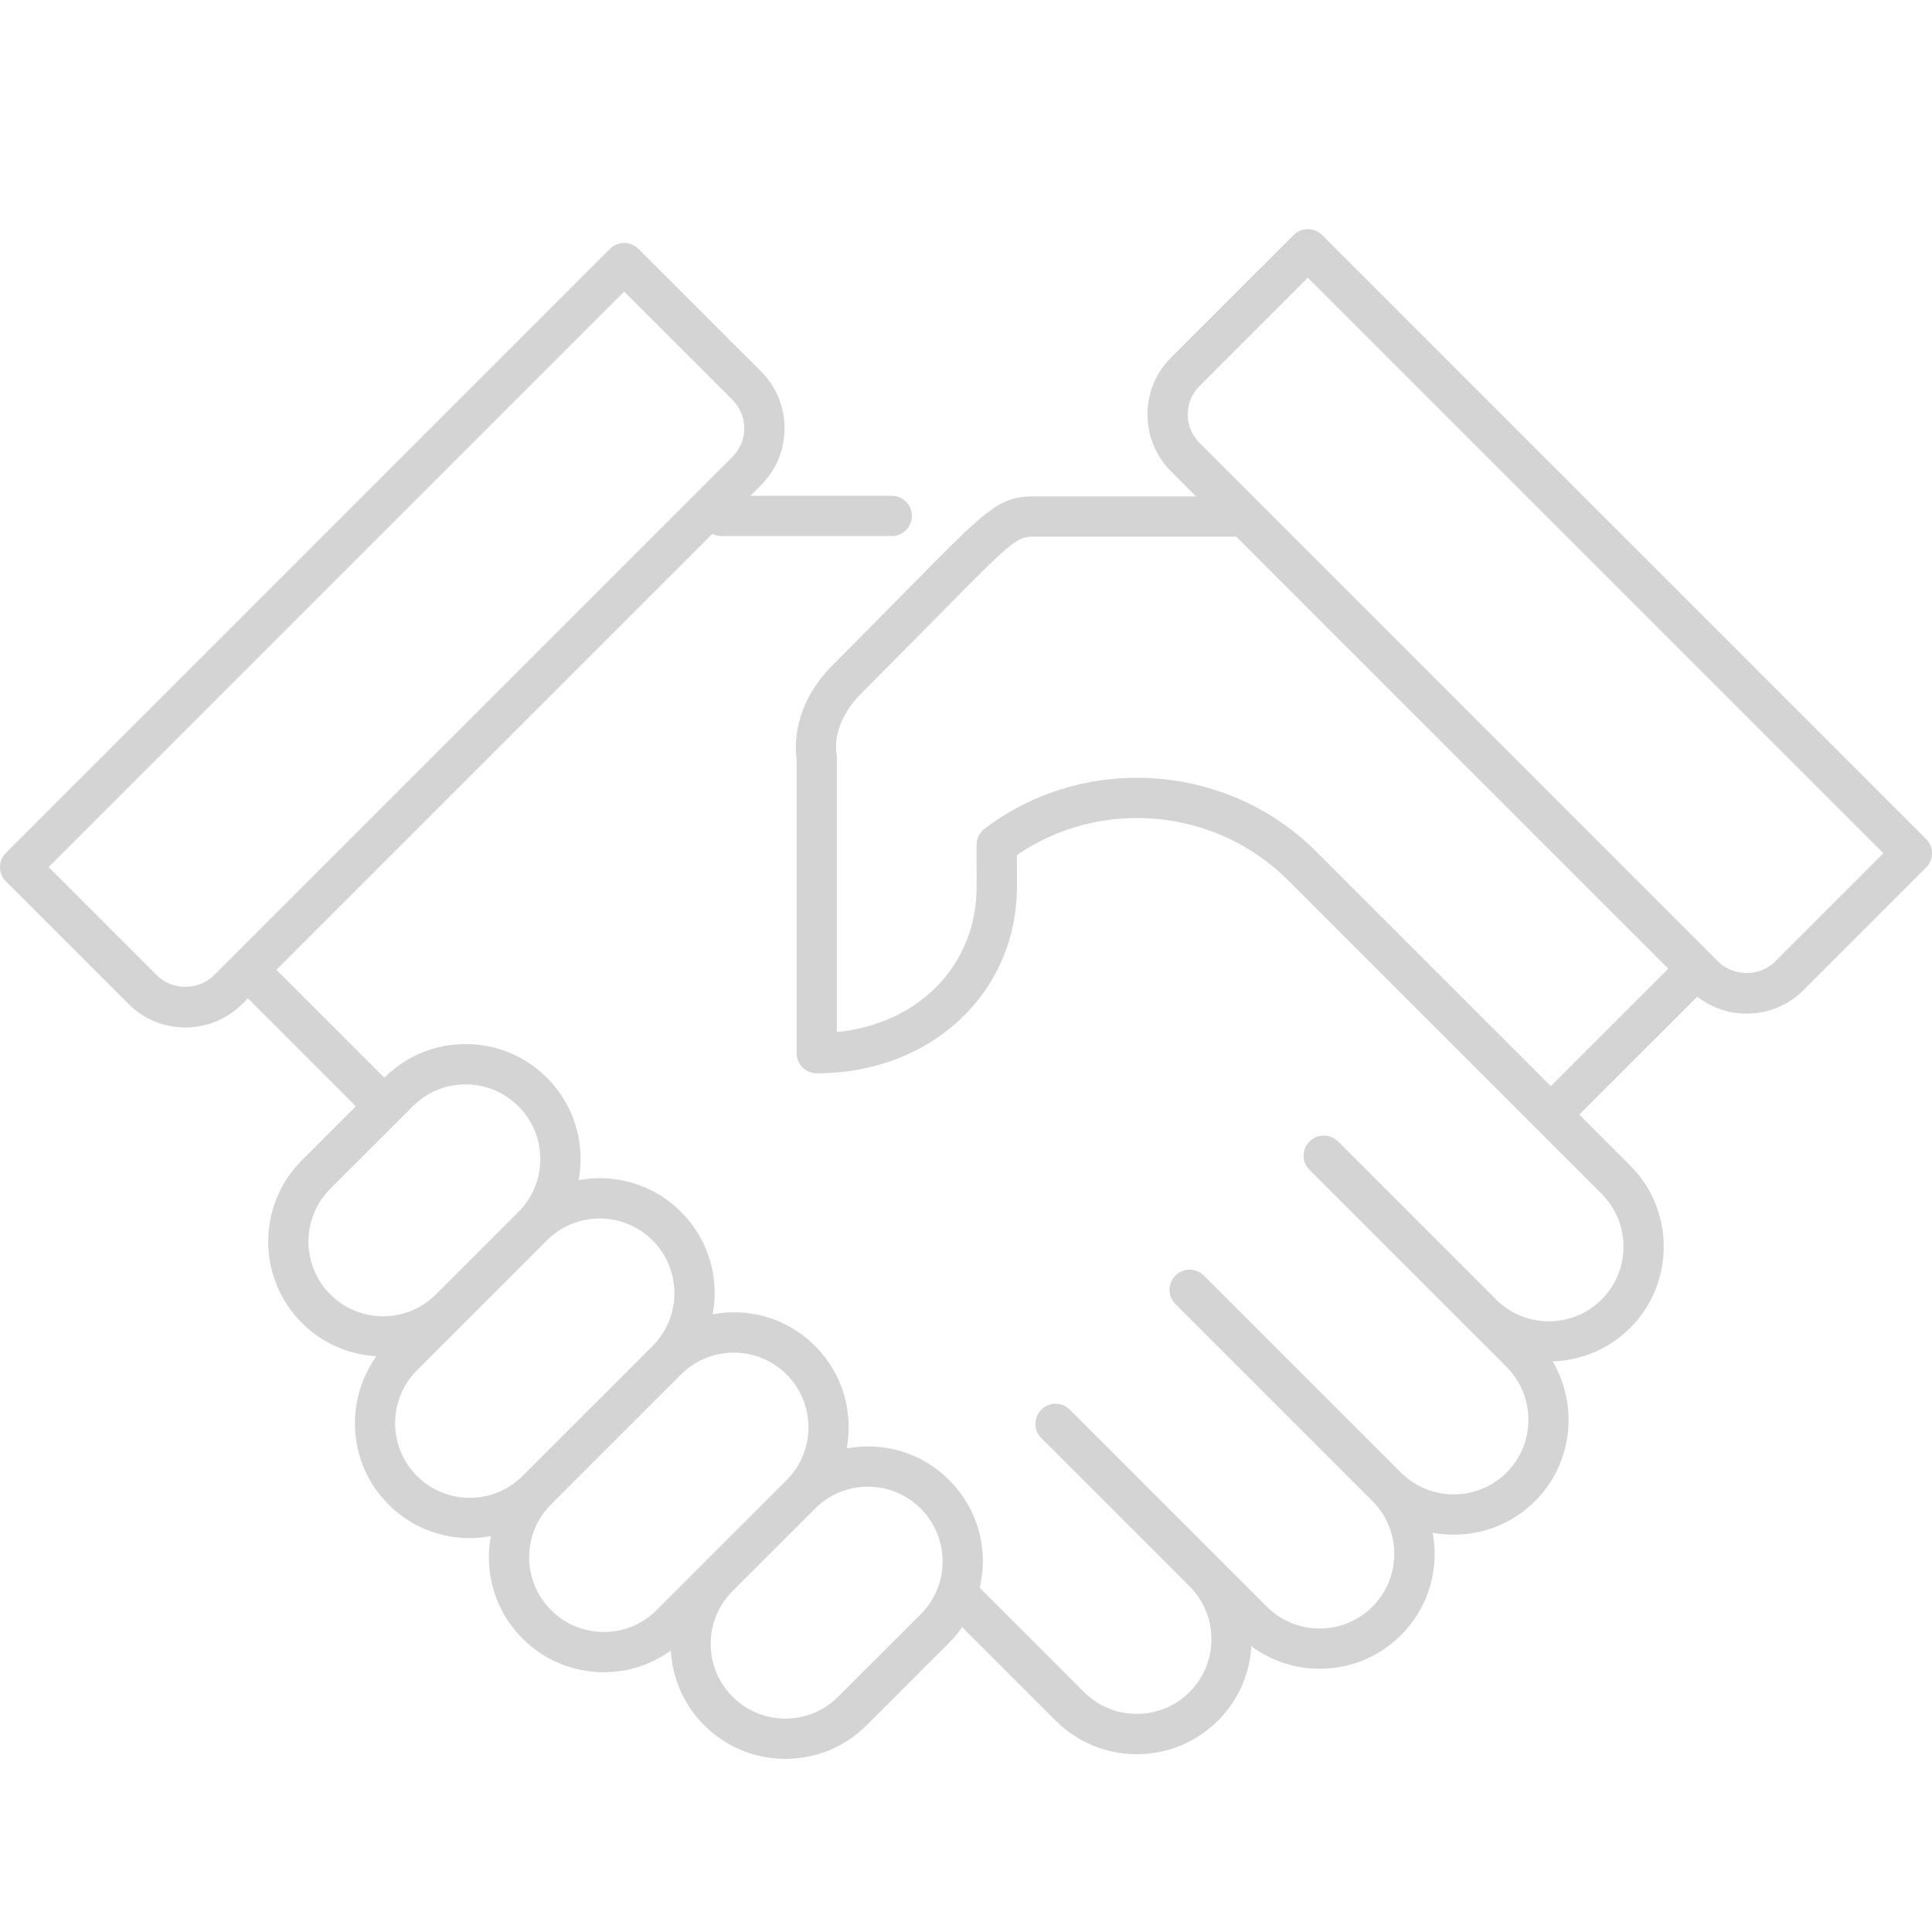 <?xml version="1.0" encoding="UTF-8"?>
<svg xmlns="http://www.w3.org/2000/svg" xmlns:xlink="http://www.w3.org/1999/xlink" version="1.1" id="Ebene_1" x="0px" y="0px" width="115px" height="115px" viewBox="0 0 115 115" xml:space="preserve">
<path opacity="0.2" fill="#282829" d="M114.648,49.943L78.694,13.989c-0.467-0.468-1.227-0.468-1.694,0l-7.296,7.295  c-0.903,0.903-1.401,2.106-1.401,3.386c0,1.28,0.498,2.482,1.401,3.386l1.489,1.49l-9.813,0c-1.976,0.074-2.679,0.787-7.251,5.432  c-1.197,1.217-2.683,2.726-4.551,4.596c-2.423,2.422-2.259,4.915-2.161,5.58v17.535c0,0.662,0.537,1.201,1.199,1.199  c6.793,0.002,11.915-4.777,11.915-11.116l-0.002-1.876c4.982-3.42,11.822-2.817,16.138,1.499l18.669,18.669  c1.734,1.732,1.734,4.553,0,6.285c-1.732,1.732-4.551,1.732-6.283,0.004l-9.409-9.408c-0.469-0.469-1.228-0.469-1.696,0  c-0.468,0.467-0.468,1.225,0,1.693l9.406,9.406l0,0c0.003,0.002,0.005,0.004,0.007,0.006l2.316,2.316  c1.731,1.732,1.731,4.553,0.001,6.287c-1.735,1.732-4.556,1.732-6.288,0L71.66,75.926c-0.469-0.469-1.228-0.469-1.695,0  c-0.468,0.467-0.468,1.227-0.001,1.695L81.693,89.35c1.733,1.732,1.733,4.555,0,6.285c-1.73,1.734-4.552,1.734-6.285,0l-2.897-2.895  c-0.001-0.004-0.004-0.004-0.006-0.008c-0.001,0-0.002,0-0.002,0l-8.823-8.824c-0.469-0.469-1.228-0.469-1.696,0  c-0.468,0.467-0.468,1.225,0,1.693l8.83,8.83c1.729,1.734,1.729,4.551-0.004,6.283c-0.839,0.84-1.956,1.303-3.143,1.303  c-1.188,0-2.304-0.463-3.145-1.303l-6.205-6.205c0.119-0.508,0.188-1.035,0.188-1.57c0-1.826-0.712-3.545-2.004-4.838  c-1.292-1.293-3.011-2.004-4.839-2.004c-0.427,0-0.849,0.043-1.261,0.117c0.398-2.143-0.228-4.441-1.883-6.096  c-1.292-1.293-3.01-2.006-4.838-2.004c-0.426-0.002-0.847,0.041-1.258,0.119c0.077-0.412,0.119-0.832,0.119-1.26  c0-1.828-0.712-3.545-2.004-4.838c-1.293-1.293-3.013-2.004-4.84-2.004c-0.426,0-0.847,0.041-1.257,0.119  c0.077-0.412,0.119-0.832,0.119-1.26c0-1.828-0.712-3.545-2.004-4.838c-1.294-1.291-3.011-2.004-4.839-2.004  c-1.828,0-3.546,0.711-4.837,2.004l-6.428-6.426l25.95-25.951c0.164,0.083,0.344,0.134,0.539,0.134h10.14  c0.662,0,1.199-0.537,1.199-1.199c0-0.662-0.537-1.199-1.199-1.199h-8.414l0.631-0.63c0.903-0.904,1.402-2.107,1.403-3.387  c0-1.28-0.498-2.483-1.402-3.387L38,14.814c-0.468-0.469-1.227-0.469-1.695,0L0.351,50.768c-0.468,0.468-0.468,1.228,0,1.695  l7.296,7.295c0.903,0.904,2.106,1.402,3.386,1.402c1.281,0,2.482-0.498,3.386-1.402l0.335-0.334l6.427,6.426l-3.215,3.217  c-2.668,2.666-2.668,7.008,0,9.676c1.198,1.199,2.764,1.891,4.442,1.984c-1.918,2.672-1.686,6.424,0.715,8.824  c1.292,1.291,3.011,2.004,4.838,2.002c0.001,0.002,0.001,0.002,0.001,0.002c0.427,0,0.846-0.043,1.257-0.119  c-0.077,0.41-0.119,0.832-0.119,1.26c0,1.826,0.712,3.545,2.005,4.838c1.292,1.291,3.011,2.004,4.838,2.004c0,0,0,0,0.001,0  c1.45,0,2.829-0.455,3.983-1.287c0.096,1.678,0.788,3.24,1.985,4.439c1.292,1.293,3.012,2.004,4.839,2.004  c1.828,0,3.545-0.713,4.838-2.004l4.911-4.912c0.288-0.287,0.542-0.598,0.771-0.924l5.559,5.557  c1.292,1.293,3.011,2.006,4.838,2.006s3.545-0.713,4.838-2.006c1.229-1.229,1.884-2.811,1.981-4.422  c1.205,0.891,2.633,1.344,4.063,1.344c1.753,0,3.506-0.668,4.839-2c1.293-1.293,2.005-3.012,2.005-4.84  c0-0.428-0.044-0.85-0.119-1.26c0.414,0.078,0.837,0.117,1.258,0.117c1.752,0,3.504-0.666,4.839-2  c2.25-2.252,2.594-5.691,1.047-8.314c1.676-0.055,3.336-0.715,4.612-1.99c2.668-2.668,2.668-7.008,0-9.676l-3.024-3.025l7.022-7.02  c0.837,0.652,1.859,1.01,2.938,1.01c1.281,0,2.483-0.496,3.387-1.4l7.295-7.295C115.117,51.17,115.116,50.411,114.648,49.943z   M12.724,58.063c-0.902,0.901-2.481,0.9-3.382-0.001l-6.447-6.447l34.258-34.258l6.449,6.448c0.451,0.451,0.699,1.051,0.699,1.691  c0,0.64-0.249,1.241-0.701,1.692L12.724,58.063z M22.804,78.35C22.804,78.35,22.804,78.35,22.804,78.35  c-1.188,0-2.304-0.463-3.143-1.303c-1.733-1.732-1.733-4.553,0-6.287l4.912-4.91c0.838-0.84,1.956-1.303,3.142-1.303  c1.187,0,2.303,0.463,3.143,1.303c0.84,0.84,1.303,1.957,1.304,3.143c0,1.188-0.463,2.305-1.303,3.145l-4.912,4.91  C25.106,77.887,23.99,78.35,22.804,78.35z M31.104,87.855c-0.84,0.84-1.957,1.301-3.143,1.301c0,0,0,0,0,0  c-1.187,0-2.303-0.463-3.143-1.301c-1.733-1.734-1.733-4.555,0-6.287l7.737-7.736c0.84-0.84,1.957-1.303,3.143-1.303  c1.188,0,2.304,0.463,3.145,1.303c1.733,1.732,1.733,4.553,0,6.287L31.104,87.855z M39.086,95.838  c-0.84,0.84-1.957,1.303-3.144,1.303c-1.187,0-2.304-0.463-3.142-1.303c-0.84-0.84-1.303-1.957-1.303-3.143  c-0.001-1.189,0.462-2.305,1.302-3.146l7.737-7.734c0.84-0.84,1.957-1.301,3.144-1.301c1.188,0,2.303,0.461,3.143,1.301  c1.734,1.734,1.733,4.555,0,6.287L39.086,95.838z M54.805,96.084l-4.912,4.908c-0.84,0.842-1.955,1.305-3.144,1.305  c-1.187,0-2.303-0.463-3.143-1.303c-0.84-0.84-1.303-1.955-1.303-3.143s0.462-2.305,1.303-3.145l4.911-4.91  c0.84-0.84,1.956-1.303,3.143-1.303c1.188,0,2.304,0.463,3.144,1.303c0.84,0.84,1.302,1.955,1.302,3.143  C56.107,94.129,55.645,95.244,54.805,96.084z M92.312,64.65L78.361,50.7c-5.296-5.299-13.791-5.888-19.757-1.372  c-0.299,0.226-0.476,0.581-0.474,0.957l0.002,2.49c0,4.677-3.432,8.167-8.318,8.659l0-16.377c0-0.075-0.013-0.171-0.026-0.245  c-0.013-0.071-0.309-1.749,1.484-3.542c1.876-1.875,3.364-3.387,4.566-4.608c4.349-4.417,4.665-4.682,5.586-4.717h12.166  l25.713,25.714L92.312,64.65z M105.657,57.239c-0.901,0.901-2.48,0.9-3.383-0.001L71.399,26.361c-0.449-0.451-0.7-1.051-0.7-1.691  s0.25-1.24,0.7-1.691l6.447-6.447l34.26,34.258L105.657,57.239z"></path>
</svg>
